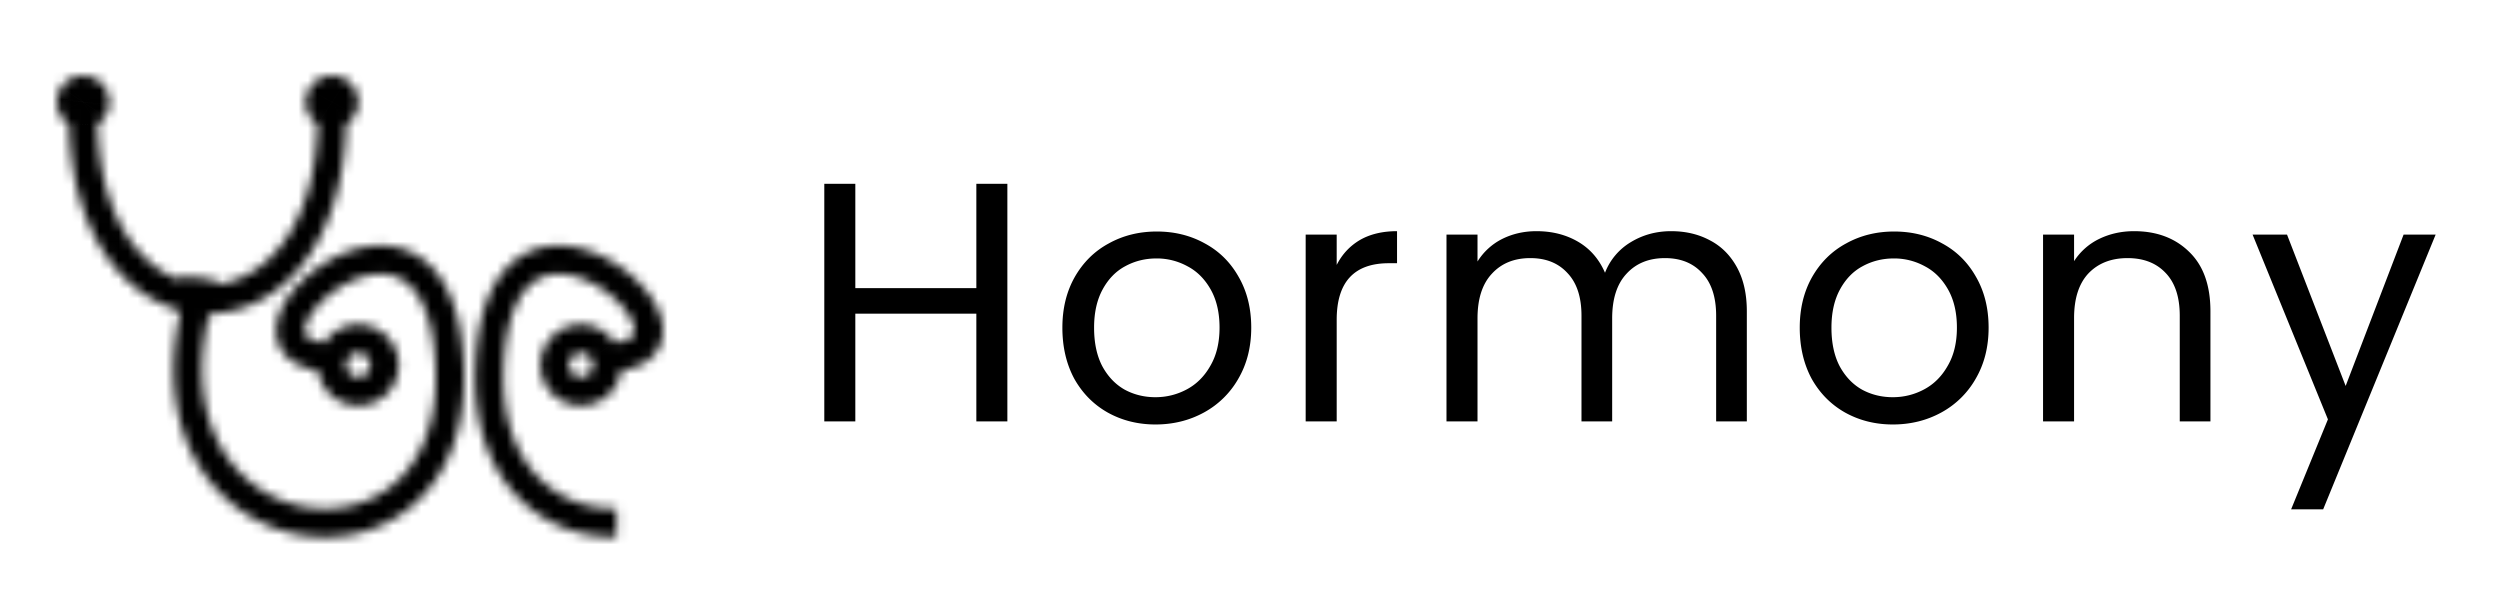 <svg xmlns="http://www.w3.org/2000/svg" width="264" height="64" fill="none"><mask id="a" fill="#fff"><path d="M55.457 26.794c3.057-1.622 6.583-.704 9.194.851 1.339.798 2.542 1.817 3.463 2.918.905 1.08 1.624 2.345 1.828 3.638.218 1.38-.168 2.8-1.447 3.793-.758.589-1.747.957-2.925 1.145a4.273 4.273 0 0 1-4.228 3.696 4.275 4.275 0 0 1-4.27-4.28 4.275 4.275 0 0 1 4.27-4.28 4.26 4.26 0 0 1 3.564 1.925c.934-.123 1.468-.364 1.746-.58a.838.838 0 0 0 .296-.38c.05-.14.066-.321.027-.57-.089-.56-.456-1.331-1.164-2.178-.693-.827-1.633-1.63-2.698-2.264-2.195-1.308-4.526-1.694-6.247-.78-1.677.89-3.448 3.379-3.687 9.43-.207 5.232 1.261 8.916 3.42 11.281 2.165 2.372 5.142 3.547 8.207 3.559h.3l-.01 2.706v.3l-.301-.001c-3.83-.015-7.635-1.491-10.416-4.538-2.789-3.055-4.434-7.56-4.202-13.425.254-6.435 2.18-10.32 5.28-11.966ZM8.767 8a2.769 2.769 0 0 1 2.752 2.494 2.775 2.775 0 0 1-1.238 2.607c.242 9.469 4.155 14.65 8.394 16.36.537-.287 1.346-.218 2.258-.121.965.103 1.811.21 2.26.666 4.91-.77 10.067-5.99 10.345-16.906a2.777 2.777 0 0 1-.917-3.646A2.765 2.765 0 0 1 35.055 8a2.772 2.772 0 0 1 2.766 2.777c0 .96-.483 1.805-1.22 2.304-.019.013-.04.024-.06.036-.31 12.48-6.733 19.638-14.08 19.979-.057.044-.113.089-.173.129-.074.048-.15.094-.228.135-.016.009-.034.015-.05.023-1.363 5.985-.532 10.602 1.338 13.875 1.998 3.499 5.263 5.606 8.7 6.25 3.445.645 7.017-.186 9.663-2.51 2.624-2.307 4.506-6.238 4.273-12.12-.239-6.051-2.01-8.54-3.687-9.43-1.72-.914-4.052-.528-6.247.78-1.065.634-2.005 1.437-2.697 2.264-.71.847-1.076 1.617-1.165 2.178-.039.249-.022.43.028.57.049.136.14.26.295.38l.08.058c.296.2.816.407 1.668.52a4.26 4.26 0 0 1 3.562-1.924 4.275 4.275 0 0 1 4.27 4.28 4.275 4.275 0 0 1-4.27 4.281 4.273 4.273 0 0 1-4.228-3.696c-1.178-.188-2.167-.556-2.925-1.145-1.279-.993-1.666-2.413-1.448-3.793.204-1.294.924-2.557 1.829-3.639.921-1.1 2.124-2.119 3.463-2.917 2.61-1.555 6.137-2.474 9.194-.851 3.1 1.646 5.027 5.53 5.281 11.966.261 6.606-1.863 11.48-5.293 14.495-3.408 2.995-7.94 4.002-12.198 3.205-4.265-.798-8.303-3.413-10.759-7.712-2.27-3.974-3.12-9.267-1.727-15.694a2.779 2.779 0 0 1-.41-.417C12.47 30.84 7.548 24 7.277 13.117a2.776 2.776 0 0 1-1.06-3.42A2.774 2.774 0 0 1 8.768 8Zm29.054 29.28a1.27 1.27 0 0 0-1.264 1.275c0 .71.571 1.275 1.264 1.275a1.27 1.27 0 0 0 1.265-1.275 1.27 1.27 0 0 0-1.265-1.276Zm23.52 0a1.27 1.27 0 0 0-1.264 1.275c0 .71.572 1.275 1.265 1.275a1.27 1.27 0 0 0 1.264-1.275 1.27 1.27 0 0 0-1.264-1.276Z"/></mask><path fill="#000" d="M55.457 26.794 49.363 15.31h-.001l6.095 11.483Zm9.194.851 6.654-11.168h-.001l-6.653 11.168Zm3.463 2.918 9.968-8.345v-.001l-9.968 8.346Zm1.828 3.638 12.842-2.025v-.001L69.941 34.2Zm-1.447 3.793 7.97 10.27.003-.002-7.973-10.268ZM65.57 39.14 63.53 26.3l-9.536 1.517-1.305 9.567L65.57 39.14Zm-4.228 3.696v13-13Zm-4.27-4.28h-13 13Zm4.27-4.28v-13 13Zm3.564 1.925L54.048 43.35l4.483 6.809 8.082-1.07L64.906 36.2Zm1.746-.58 7.97 10.27.003-.002-7.973-10.268Zm.296-.38 12.24 4.382.002-.007-12.242-4.376Zm.027-.57 12.841-2.024v-.002L66.975 34.67Zm-1.164-2.178 9.968-8.344v-.001l-9.968 8.345Zm-2.698-2.264 6.653-11.169-6.653 11.168Zm-6.247-.78-6.093-11.484h-.001l6.094 11.483Zm-3.687 9.43-12.99-.513 12.99.513Zm3.42 11.281-9.602 8.764v.001L56.6 50.16Zm8.207 3.559-.05 13h.007l.043-13Zm.3 0 13 .048.047-13.005-13.004-.042-.043 13Zm-.01 2.706-13-.047v.005l13 .042Zm0 .3-.043 13 13 .042.043-13-13-.042Zm-.301-.001-.05 13h.008l.042-13Zm-10.416-4.538-9.602 8.764 9.602-8.764ZM50.177 38.76l-12.99-.513 12.99.513ZM8.767 8 8.77-5h-.002V8Zm.558.057L6.707 20.79 9.325 8.057Zm1.737 1.168 10.784-7.259-10.784 7.259Zm.254.471-11.98 5.05h.001l11.98-5.05Zm.161.522L24.215 7.62l-12.738 2.598Zm.043.276-12.935 1.307 12.935-1.307Zm.014.283h13v-.001l-13 .001Zm-.81 1.965 9.208 9.176-9.208-9.176Zm-.197.179L2.234 2.91l8.293 10.01Zm-.246.18L3.134 2.24l-6.033 3.971.184 7.22 12.996-.331Zm8.394 16.36L13.81 41.518l5.647 2.28 5.366-2.88-6.148-11.455Zm2.258-.121 1.378-12.927-1.378 12.927Zm2.26.666-9.268 9.117 4.684 4.76 6.598-1.034-2.015-12.843ZM33.537 13.1l12.996.33.184-7.211-6.023-3.972L33.538 13.1Zm-1.25-2.323-13-.001v.001h13Zm.124-.826 12.417 3.85-12.417-3.85Zm.21-.497L21.186 3.27 32.62 9.454ZM35.054 8V-5 8Zm2.766 2.777h13v-.001l-13 .001Zm-1.22 2.304 7.296 10.76-7.295-10.76Zm-.06.036L29.52 2.175 23.717 5.9l-.172 6.895 12.996.323ZM22.46 33.096l-.602-12.986-4.136.192-3.262 2.547 8 10.247Zm-.173.129L15.104 22.39l7.184 10.835Zm-.228.135 6.115 11.472L22.06 33.36Zm-.05.023-5.889-11.59-5.433 2.76-1.354 5.943 12.676 2.887Zm1.338 13.875-11.29 6.447 11.29-6.447Zm8.7 6.25-2.391 12.778 2.392-12.778Zm9.663-2.51 8.581 9.764-8.581-9.765Zm4.273-12.12 12.99-.513-12.99.513Zm-3.687-9.43 6.094-11.484h-.001l-6.093 11.483Zm-6.247.78-6.653-11.17v.001l6.653 11.168Zm-2.697 2.264-9.968-8.345 9.967 8.345Zm-1.165 2.178-12.84-2.025h-.001l12.841 2.025Zm.028.57-12.238 4.386.003.007 12.235-4.394Zm.295.38-7.974 10.268.188.146.193.139L32.51 35.62Zm.08.058L24.998 46.23l.157.113.16.108 7.276-10.773Zm1.668.52-1.706 12.887 8.074 1.069 4.484-6.8-10.852-7.157Zm3.562-1.924v-13 13Zm4.27 4.28 13 .001h-13Zm-4.27 4.281v13-13Zm-4.228-3.696 12.88-1.756-1.303-9.567-9.536-1.516-2.041 12.839Zm-2.925-1.145-7.973 10.268.002.002 7.971-10.27Zm-1.448-3.793-12.841-2.026v.001l12.84 2.025Zm1.829-3.639-9.968-8.345 9.968 8.346Zm3.463-2.917-6.653-11.168 6.653 11.168Zm9.194-.851L49.8 15.311l-6.094 11.483Zm5.281 11.966 12.99-.513-12.99.513Zm-5.293 14.495 8.582 9.765-8.582-9.765ZM31.496 56.46l-2.392 12.778 2.392-12.778Zm-10.759-7.712L9.448 55.195l11.29-6.447ZM19.01 33.054l12.705 2.754 1.678-7.741-6.11-5.041-8.273 10.028Zm-.41-.417 10.187-8.076-2.566-3.237-3.964-1.162L18.6 32.637ZM7.277 13.117l12.996-.324-.17-6.884-5.793-3.726-7.033 10.933ZM6 10.776l-13-.001v.001H6Zm.015-.283L18.949 11.8 6.015 10.493Zm.042-.276L-6.681 7.62l12.738 2.598Zm.16-.522 11.98 5.05-11.98-5.05Zm.256-.471-10.785-7.26 10.785 7.26ZM37.82 37.279v-13h-.002l.002 13Zm-1.264 1.276-13-.001v.002l13-.001Zm1.264 1.275-.002 13h.002v-13Zm1.265-1.275 13 .001v-.002h-13Zm22.256-1.276v-13 13Zm-1.265 1.276-13-.001v.002l13-.001Zm1.265 1.275v13-13Zm1.264-1.275 13 .001v-.002h-13Zm-7.149-11.761 6.094 11.483c-1.333.707-2.547.707-3.121.627-.476-.066-.581-.179-.431-.09l6.652-11.169 6.653-11.168c-4.38-2.61-13.081-5.868-21.94-1.166l6.093 11.483Zm9.194.851-6.653 11.169a1.191 1.191 0 0 1 .159.113l.024.02.006.007.002.002-.002-.003a1.117 1.117 0 0 1-.04-.045l9.967-8.346 9.968-8.345c-1.912-2.284-4.256-4.238-6.777-5.74L64.65 27.645Zm3.463 2.918-9.968 8.345a3.383 3.383 0 0 1-.39-.613c-.188-.359-.495-1.058-.655-2.067L69.942 34.2l12.841-2.026c-.704-4.464-2.945-7.86-4.7-9.957l-9.969 8.345Zm1.828 3.638-12.84 2.025a8.833 8.833 0 0 1 .414-4.296 9.21 9.21 0 0 1 3.006-4.204l7.973 10.268 7.973 10.268c5.62-4.363 7.145-10.828 6.316-16.086l-12.842 2.025Zm-1.447 3.793-7.97-10.27c1.49-1.156 2.78-1.388 3.004-1.424l2.041 12.839 2.041 12.838c2.581-.41 5.848-1.38 8.855-3.713l-7.97-10.27ZM65.57 39.14l-12.88-1.756c.575-4.22 4.177-7.548 8.652-7.548v26c8.805 0 15.966-6.554 17.11-14.94L65.57 39.139Zm-4.228 3.696v-13c4.87 0 8.73 3.951 8.73 8.72h-26c0 9.484 7.674 17.28 17.27 17.28v-13Zm-4.27-4.28h13c0 4.768-3.86 8.72-8.73 8.72v-26c-9.596 0-17.27 7.795-17.27 17.28h13Zm4.27-4.28v13a8.74 8.74 0 0 1-7.294-3.926l10.858-7.15 10.858-7.149c-3.052-4.636-8.351-7.776-14.422-7.777v13Zm3.564 1.925 1.707 12.888c2.237-.297 5.264-1.068 8.009-3.197l-7.97-10.27-7.97-10.272a10.768 10.768 0 0 1 2.941-1.636 7.704 7.704 0 0 1 1.577-.4L64.906 36.2Zm1.746-.58 7.973 10.268a13.828 13.828 0 0 0 4.562-6.266L66.948 35.24 54.71 30.856a12.172 12.172 0 0 1 3.97-5.504l7.973 10.268Zm.296-.38 12.242 4.375c.992-2.777.892-5.285.626-6.97L66.975 34.67l-12.842 2.024a11.89 11.89 0 0 1 .574-5.83l12.241 4.375Zm.027-.57 12.84-2.026c-.587-3.729-2.475-6.631-4.036-8.496l-9.968 8.344-9.969 8.345a6.38 6.38 0 0 1-.754-1.158c-.272-.523-.727-1.537-.955-2.984l12.842-2.025Zm-1.164-2.178 9.967-8.345c-1.684-2.012-3.765-3.75-6.012-5.088l-6.653 11.168-6.653 11.169a1.755 1.755 0 0 1-.24-.171 3.115 3.115 0 0 1-.377-.388l9.968-8.345Zm-2.698-2.264 6.653-11.17c-4.03-2.4-11.515-5.062-18.993-1.094l6.093 11.483 6.094 11.484c-2.037 1.08-3.886 1.093-4.899.955-.984-.134-1.505-.433-1.6-.49l6.652-11.169Zm-6.247-.78-6.094-11.484c-7.817 4.149-10.277 12.651-10.583 20.4l12.99.514 12.99.513c.076-1.934.371-2.27.134-1.75-.135.294-.434.842-1.001 1.476a8.48 8.48 0 0 1-2.342 1.813l-6.094-11.483Zm-3.687 9.43-12.99-.513c-.315 7.977 1.926 15.21 6.808 20.558L56.6 50.16l9.601-8.764c.222.243.224.362.16.163-.072-.218-.242-.884-.191-2.167l-12.99-.513Zm3.42 11.281-9.601 8.765c4.83 5.29 11.385 7.769 17.757 7.794l.05-13 .051-13c.109 0 .312.022.576.134.278.117.553.307.767.542l-9.6 8.765Zm8.207 3.559-.043 13h.301l.042-13 .043-13h-.301l-.042 13Zm.3 0-13-.046-.01 2.705 13 .047 13 .047.01-2.705-13-.047Zm-.01 2.706-13-.042v.3l13 .042 13 .042v-.3l-13-.042Zm0 .3.042-13-.3-.001-.043 13-.042 13h.3l.043-13Zm-.301-.001.05-13a1.54 1.54 0 0 1-.587-.105.747.747 0 0 1-.278-.198l-9.601 8.765-9.601 8.764c5.449 5.97 12.835 8.746 19.967 8.774l.05-13Zm-10.416-4.538 9.601-8.765c-.06-.066-.937-1.018-.813-4.147l-12.99-.513-12.99-.513c-.34 8.601 2.074 16.658 7.59 22.702l9.602-8.764ZM50.177 38.76l12.99.513c.04-1.025.14-1.764.243-2.263.102-.5.19-.686.174-.649-.02.046-.163.342-.52.742a5.468 5.468 0 0 1-1.512 1.173l-6.095-11.482-6.095-11.482c-9.277 4.924-11.857 14.868-12.175 22.935l12.99.513ZM8.767 8l-.002 13c-.698 0-1.387-.072-2.058-.21L9.325 8.057l2.618-12.734A15.77 15.77 0 0 0 8.77-5L8.768 8Zm.558.057L6.707 20.79a10.231 10.231 0 0 1-6.43-4.307l10.785-7.258 10.784-7.26a15.769 15.769 0 0 0-9.903-6.642L9.325 8.057Zm1.737 1.168L.277 16.483a10.225 10.225 0 0 1-.94-1.738l11.98-5.049 11.979-5.049a15.78 15.78 0 0 0-1.45-2.68L11.062 9.224Zm.254.471-11.979 5.05a10.234 10.234 0 0 1-.597-1.93l12.737-2.598L24.215 7.62a15.761 15.761 0 0 0-.92-2.973l-11.979 5.05Zm.161.522L-1.26 12.815c-.069-.335-.12-.674-.155-1.014l12.935-1.307 12.934-1.306a15.794 15.794 0 0 0-.239-1.568l-12.738 2.598Zm.043.276-12.935 1.307c-.03-.302-.05-.645-.05-1.022l13-.002 13-.001c0-.569-.032-1.1-.081-1.588L11.52 10.494Zm.014.283h-13c0-2.799 1.145-5.368 2.98-7.21l9.21 9.175 9.209 9.176a15.775 15.775 0 0 0 4.601-11.14h-13Zm-.81 1.965L1.515 3.566c.246-.247.488-.465.719-.656l8.293 10.01 8.294 10.011c.367-.303.74-.64 1.111-1.013l-9.208-9.176Zm-.197.179L2.233 2.91c.404-.335.737-.562.901-.67l7.147 10.86 7.147 10.858a15.7 15.7 0 0 0 1.394-1.028l-8.295-10.01Zm-.246.18-12.996.33c.325 12.721 5.917 23.805 16.525 28.086l4.865-12.055 4.865-12.055c.882.355.98.777.727.335-.268-.468-.912-1.934-.99-4.973l-12.996.332Zm8.394 16.36 6.148 11.455c-1.25.672-2.386.99-3.19 1.147a9.961 9.961 0 0 1-1.745.191c-.537.01-.875-.045-.334.013l1.379-12.927 1.378-12.927c-.37-.04-1.569-.177-2.873-.155-1.231.022-3.984.178-6.911 1.75l6.148 11.454Zm2.258-.121-1.379 12.927c.607.064.18.042-.44-.112-.553-.138-2.955-.761-5.189-3.032l9.267-9.117 9.267-9.117c-2.682-2.726-5.73-3.632-7.06-3.963-1.396-.348-2.73-.475-3.088-.513L20.933 29.34Zm2.26.666 2.014 12.843C38.589 40.75 46.163 28.004 46.534 13.43l-12.996-.33-12.996-.331c-.09 3.515-.931 4.908-1.086 5.13-.133.19.324-.517 1.722-.736l2.014 12.843ZM33.537 13.1l7.157-10.853a10.223 10.223 0 0 1 4.592 8.53h-26c0 5.526 2.85 10.377 7.094 13.175L33.538 13.1Zm-1.25-2.323 13 .002a10.212 10.212 0 0 1-.46 3.022l-12.416-3.85-12.417-3.85a15.787 15.787 0 0 0-.708 4.675l13 .001Zm.124-.826 12.417 3.85a10.25 10.25 0 0 1-.773 1.838L32.62 9.454 21.187 3.27c-.488.901-.887 1.85-1.192 2.832l12.417 3.85Zm.21-.497 11.434 6.185a10.235 10.235 0 0 1-9 5.361V-5c-6.03 0-11.228 3.388-13.868 8.269L32.62 9.454ZM35.054 8l-.001 13c-5.7 0-10.232-4.625-10.233-10.221l13-.002 13-.001C50.821 2.112 43.811-5 35.056-5l-.001 13Zm2.766 2.777h-13c0-3.513 1.79-6.628 4.484-8.455l7.297 10.76 7.296 10.758a15.778 15.778 0 0 0 6.923-13.063h-13Zm-1.22 2.304-7.295-10.76a12.713 12.713 0 0 1 .78-.489l.076-.043a.196.196 0 0 0 .002-.001l-.021.012a14.1 14.1 0 0 0-.622.375l7.02 10.942 7.02 10.942a12.602 12.602 0 0 1-.59.356l.01-.005c.017-.01.133-.076.276-.161.15-.09.374-.228.64-.408l-7.295-10.76Zm-.06.036-12.996-.323c-.103 4.149-1.195 6.256-1.778 7.028-.51.675-.531.317.091.288l.603 12.986.602 12.986c16.965-.787 26.074-16.565 26.474-32.641l-12.996-.324ZM22.46 33.096l-8-10.247-.034.026a11.366 11.366 0 0 1 .677-.486l7.184 10.836 7.184 10.834a14.646 14.646 0 0 0 .98-.71l.01-.007-8.001-10.246Zm-.173.129L15.104 22.39c.306-.203.59-.368.84-.501L22.06 33.36l6.116 11.472c.405-.217.842-.472 1.296-.773l-7.184-10.834Zm-.228.135-6.115-11.47a12.778 12.778 0 0 1 .586-.295c-.116.054-.254.12-.409.199l5.889 11.59 5.888 11.59c-.296.15-.537.258-.673.318l-.153.065-.027.011.098-.041.224-.098c.183-.082.468-.215.808-.396L22.06 33.36Zm-.05.023L9.334 30.496C7.38 39.078 8.303 47.128 12.06 53.705l11.289-6.447 11.289-6.447c-.028-.048-.182-.33-.259-.989-.078-.67-.086-1.825.307-3.553L22.01 33.383Zm1.338 13.875-11.29 6.447c3.974 6.957 10.577 11.267 17.599 12.58l2.392-12.777L34.44 40.73a.406.406 0 0 1 .212.11c.011.012.004.006-.017-.03l-11.288 6.448Zm8.7 6.25-2.39 12.778c6.97 1.305 14.695-.304 20.634-5.524l-8.581-9.765-8.582-9.765c.648-.57 1.23-.517 1.311-.502L32.05 53.508Zm9.663-2.51 8.582 9.764c6.106-5.367 9.037-13.377 8.681-22.397l-12.99.513-12.99.513c.057 1.444-.164 2.105-.213 2.233-.04.102.029-.111.348-.392l8.582 9.765Zm4.273-12.12 12.99-.513c-.306-7.75-2.766-16.252-10.583-20.4l-6.094 11.482-6.094 11.483a8.475 8.475 0 0 1-2.342-1.813c-.567-.634-.866-1.182-1-1.477-.238-.518.057-.183.134 1.751l12.99-.513Zm-3.687-9.43 6.093-11.485c-7.478-3.967-14.962-1.305-18.993 1.096l6.653 11.168 6.653 11.17c-.096.056-.617.355-1.601.49-1.013.137-2.862.124-4.898-.956l6.093-11.484Zm-6.247.78-6.654-11.169c-2.246 1.338-4.327 3.076-6.011 5.088l9.967 8.345 9.968 8.345a3.113 3.113 0 0 1-.377.388c-.077.065-.153.12-.24.17L36.05 30.228Zm-2.697 2.264-9.969-8.344c-1.561 1.865-3.449 4.767-4.037 8.497l12.841 2.025 12.842 2.025c-.228 1.447-.683 2.461-.955 2.984-.3.579-.585.956-.754 1.158l-9.968-8.345Zm-1.165 2.178-12.841-2.024c-.272 1.727-.355 4.228.631 6.98l12.238-4.387 12.237-4.387a11.89 11.89 0 0 1 .577 5.842L32.188 34.67Zm.028.57L19.98 39.632a13.828 13.828 0 0 0 4.556 6.255l7.974-10.268 7.973-10.267a12.173 12.173 0 0 1 3.967 5.492L32.216 35.24Zm.295.38-7.593 10.553.08.057 7.593-10.552 7.592-10.553-.08-.057L32.51 35.62Zm.08.058L25.316 46.45c2.531 1.71 5.203 2.365 7.237 2.634l1.706-12.888 1.706-12.887a7.42 7.42 0 0 1 1.347.322c.613.204 1.53.58 2.554 1.272L32.59 35.678Zm1.668.52 10.852 7.157a8.74 8.74 0 0 1-7.289 3.92v-13l-.001-13c-6.065 0-11.36 3.134-14.414 7.765l10.852 7.157Zm3.562-1.924v13c-4.87 0-8.73-3.951-8.73-8.719h26c0-9.485-7.673-17.28-17.27-17.28v13Zm4.27 4.28h-13c0-4.768 3.86-8.719 8.73-8.719v26c9.597 0 17.27-7.796 17.27-17.28h-13Zm-4.27 4.281.001-13c4.474 0 8.076 3.328 8.652 7.548l-12.881 1.756-12.881 1.756c1.143 8.386 8.305 14.94 17.109 14.94v-13Zm-4.228-3.696 2.04-12.84c.225.037 1.516.269 3.006 1.426l-7.971 10.27-7.971 10.269c3.007 2.334 6.275 3.303 8.855 3.713l2.04-12.838Zm-2.925-1.145 7.973-10.268a9.207 9.207 0 0 1 3.004 4.2 8.835 8.835 0 0 1 .416 4.3l-12.84-2.025-12.842-2.025c-.83 5.265.703 11.727 6.317 16.086l7.973-10.268Zm-1.448-3.793 12.84 2.026c-.159 1.013-.468 1.713-.654 2.072-.19.366-.348.559-.39.609l-9.967-8.346-9.968-8.345c-1.752 2.093-3.997 5.49-4.702 9.958l12.84 2.026Zm1.829-3.639 9.967 8.346a.996.996 0 0 1-.032.037l-.008.008-.002.003.002-.002.007-.006a.772.772 0 0 1 .1-.08c.029-.02.057-.04.082-.054l-6.653-11.169-6.654-11.168c-2.521 1.502-4.864 3.456-6.777 5.74l9.968 8.346Zm3.463-2.917 6.653 11.17c.15-.09.044.023-.432.089-.574.08-1.788.08-3.12-.627l6.093-11.483L49.8 15.31c-8.86-4.702-17.56-1.444-21.941 1.166l6.653 11.168Zm9.194-.851L37.61 38.277a5.482 5.482 0 0 1-1.511-1.174c-.356-.399-.5-.695-.52-.74-.017-.038.072.148.175.648.101.498.202 1.237.242 2.262l12.99-.513 12.99-.513c-.319-8.07-2.9-18.012-12.176-22.936l-6.095 11.483Zm5.281 11.966-12.99.513c.071 1.789-.198 2.872-.413 3.433-.204.535-.405.726-.471.784l8.581 9.765 8.582 9.765c6.919-6.08 10.085-15.04 9.701-24.773l-12.99.513Zm-5.293 14.495-8.581-9.765a.846.846 0 0 1-.373.183 2.03 2.03 0 0 1-.852.009L31.496 56.46l-2.391 12.778c7.77 1.454 16.46-.32 23.17-6.218l-8.58-9.765ZM31.496 56.46l2.392-12.778c-.688-.129-1.385-.547-1.862-1.38l-11.289 6.446L9.45 55.195c4.434 7.764 11.813 12.575 19.655 14.043l2.392-12.778Zm-10.759-7.712 11.29-6.447c-.41-.716-1.15-2.628-.312-6.493L19.01 33.054 6.305 30.3c-1.95 8.99-.986 17.663 3.143 24.895l11.29-6.447ZM19.01 33.054l8.273-10.028a10.22 10.22 0 0 1 1.504 1.535L18.6 32.637 8.412 40.713a15.778 15.778 0 0 0 2.325 2.368l8.273-10.027Zm-.41-.417 3.657-12.475c.43.126.135.248-.448-.698-.606-.983-1.446-3.071-1.536-6.67l-12.996.322-12.996.323c.353 14.175 7.143 27.71 20.661 31.673L18.6 32.637ZM7.277 13.117 14.31 2.182A10.224 10.224 0 0 1 19 10.777H-7c0 5.594 2.919 10.49 7.244 13.272l7.033-10.933ZM6 10.776l13 .002c0 .377-.02.72-.051 1.022L6.015 10.494-6.92 9.188A15.9 15.9 0 0 0-7 10.776l13 .001Zm.015-.283L18.949 11.8c-.035.34-.086.678-.155 1.014L6.057 10.218-6.681 7.62c-.106.517-.185 1.04-.239 1.568l12.935 1.306Zm.042-.276 12.737 2.597c-.134.66-.334 1.307-.597 1.93L6.217 9.696-5.761 4.647a15.764 15.764 0 0 0-.92 2.973l12.739 2.598Zm.16-.522 11.98 5.05c-.255.606-.57 1.188-.94 1.737L6.473 9.225l-10.785-7.26a15.775 15.775 0 0 0-1.45 2.682l11.98 5.05Zm.256-.471 10.784 7.258A10.238 10.238 0 0 1 8.767 21V-5a15.762 15.762 0 0 0-13.08 6.966L6.474 9.225ZM37.82 37.279l-.002-13c-7.905.002-14.262 6.42-14.262 14.275h13l13 .002c0 6.436-5.215 11.722-11.733 11.723l-.003-13Zm-1.264 1.276-13 .001c0 7.854 6.357 14.273 14.262 14.274l.002-13 .003-13c6.519.001 11.732 5.288 11.733 11.723l-13 .002Zm1.264 1.275v13c7.91 0 14.264-6.422 14.265-14.274l-13-.001-13-.002c0-6.432 5.212-11.723 11.735-11.723v13Zm1.265-1.275 13-.001c0-7.853-6.356-14.275-14.265-14.275v26c-6.522 0-11.735-5.29-11.735-11.723l13-.001Zm22.256-1.276v-13c-7.909 0-14.264 6.422-14.265 14.275h13l13 .002c0 6.433-5.213 11.723-11.735 11.723v-13Zm-1.265 1.276-13 .001c.001 7.852 6.355 14.274 14.265 14.274v-26c6.523 0 11.734 5.29 11.735 11.723l-13 .002Zm1.265 1.275v13c7.909 0 14.264-6.422 14.264-14.274l-13-.001-13-.002c.001-6.433 5.213-11.723 11.735-11.723v13Zm1.264-1.275 13-.001c0-7.853-6.356-14.274-14.264-14.275v26c-6.522 0-11.735-5.29-11.736-11.723l13-.001Z" mask="url(#a)"/><path fill="#000" d="M106.378 19.408V44.5h-3.276V33.124h-12.78V44.5h-3.276V19.408h3.276v11.016h12.78V19.408h3.276Zm15.638 25.416c-1.848 0-3.528-.42-5.04-1.26-1.488-.84-2.664-2.028-3.528-3.564-.84-1.56-1.26-3.36-1.26-5.4 0-2.016.432-3.792 1.296-5.328.888-1.56 2.088-2.748 3.6-3.564 1.512-.84 3.204-1.26 5.076-1.26 1.872 0 3.564.42 5.076 1.26 1.512.816 2.7 1.992 3.564 3.528.888 1.536 1.332 3.324 1.332 5.364s-.456 3.84-1.368 5.4a9.268 9.268 0 0 1-3.636 3.564c-1.536.84-3.24 1.26-5.112 1.26Zm0-2.88c1.176 0 2.28-.276 3.312-.828 1.032-.552 1.86-1.38 2.484-2.484.648-1.104.972-2.448.972-4.032s-.312-2.928-.936-4.032c-.624-1.104-1.44-1.92-2.448-2.448a6.711 6.711 0 0 0-3.276-.828c-1.2 0-2.304.276-3.312.828-.984.528-1.776 1.344-2.376 2.448-.6 1.104-.9 2.448-.9 4.032 0 1.608.288 2.964.864 4.068.6 1.104 1.392 1.932 2.376 2.484.984.528 2.064.792 3.24.792Zm19.139-13.968c.576-1.128 1.392-2.004 2.448-2.628 1.08-.624 2.388-.936 3.924-.936v3.384h-.864c-3.672 0-5.508 1.992-5.508 5.976V44.5h-3.276V24.772h3.276v3.204Zm35.318-3.564c1.536 0 2.904.324 4.104.972 1.2.624 2.148 1.572 2.844 2.844.696 1.272 1.044 2.82 1.044 4.644V44.5h-3.24V33.34c0-1.968-.492-3.468-1.476-4.5-.96-1.056-2.268-1.584-3.924-1.584-1.704 0-3.06.552-4.068 1.656-1.008 1.08-1.512 2.652-1.512 4.716V44.5h-3.24V33.34c0-1.968-.492-3.468-1.476-4.5-.96-1.056-2.268-1.584-3.924-1.584-1.704 0-3.06.552-4.068 1.656-1.008 1.08-1.512 2.652-1.512 4.716V44.5h-3.276V24.772h3.276v2.844a6.503 6.503 0 0 1 2.592-2.376c1.104-.552 2.316-.828 3.636-.828 1.656 0 3.12.372 4.392 1.116 1.272.744 2.22 1.836 2.844 3.276a6.47 6.47 0 0 1 2.736-3.24c1.272-.768 2.688-1.152 4.248-1.152Zm23.409 20.412c-1.848 0-3.528-.42-5.04-1.26-1.488-.84-2.664-2.028-3.528-3.564-.84-1.56-1.26-3.36-1.26-5.4 0-2.016.432-3.792 1.296-5.328.888-1.56 2.088-2.748 3.6-3.564 1.512-.84 3.204-1.26 5.076-1.26 1.872 0 3.564.42 5.076 1.26 1.512.816 2.7 1.992 3.564 3.528.888 1.536 1.332 3.324 1.332 5.364s-.456 3.84-1.368 5.4a9.268 9.268 0 0 1-3.636 3.564c-1.536.84-3.24 1.26-5.112 1.26Zm0-2.88c1.176 0 2.28-.276 3.312-.828 1.032-.552 1.86-1.38 2.484-2.484.648-1.104.972-2.448.972-4.032s-.312-2.928-.936-4.032c-.624-1.104-1.44-1.92-2.448-2.448a6.711 6.711 0 0 0-3.276-.828c-1.2 0-2.304.276-3.312.828-.984.528-1.776 1.344-2.376 2.448-.6 1.104-.9 2.448-.9 4.032 0 1.608.288 2.964.864 4.068.6 1.104 1.392 1.932 2.376 2.484.984.528 2.064.792 3.24.792Zm25.476-17.532c2.4 0 4.344.732 5.832 2.196 1.488 1.44 2.232 3.528 2.232 6.264V44.5h-3.24V33.34c0-1.968-.492-3.468-1.476-4.5-.984-1.056-2.328-1.584-4.032-1.584-1.728 0-3.108.54-4.14 1.62-1.008 1.08-1.512 2.652-1.512 4.716V44.5h-3.276V24.772h3.276v2.808a6.531 6.531 0 0 1 2.628-2.34c1.128-.552 2.364-.828 3.708-.828Zm31.847.36-11.88 29.016h-3.384l3.888-9.504-7.956-19.512h3.636l6.192 15.984 6.12-15.984h3.384Z"/></svg>